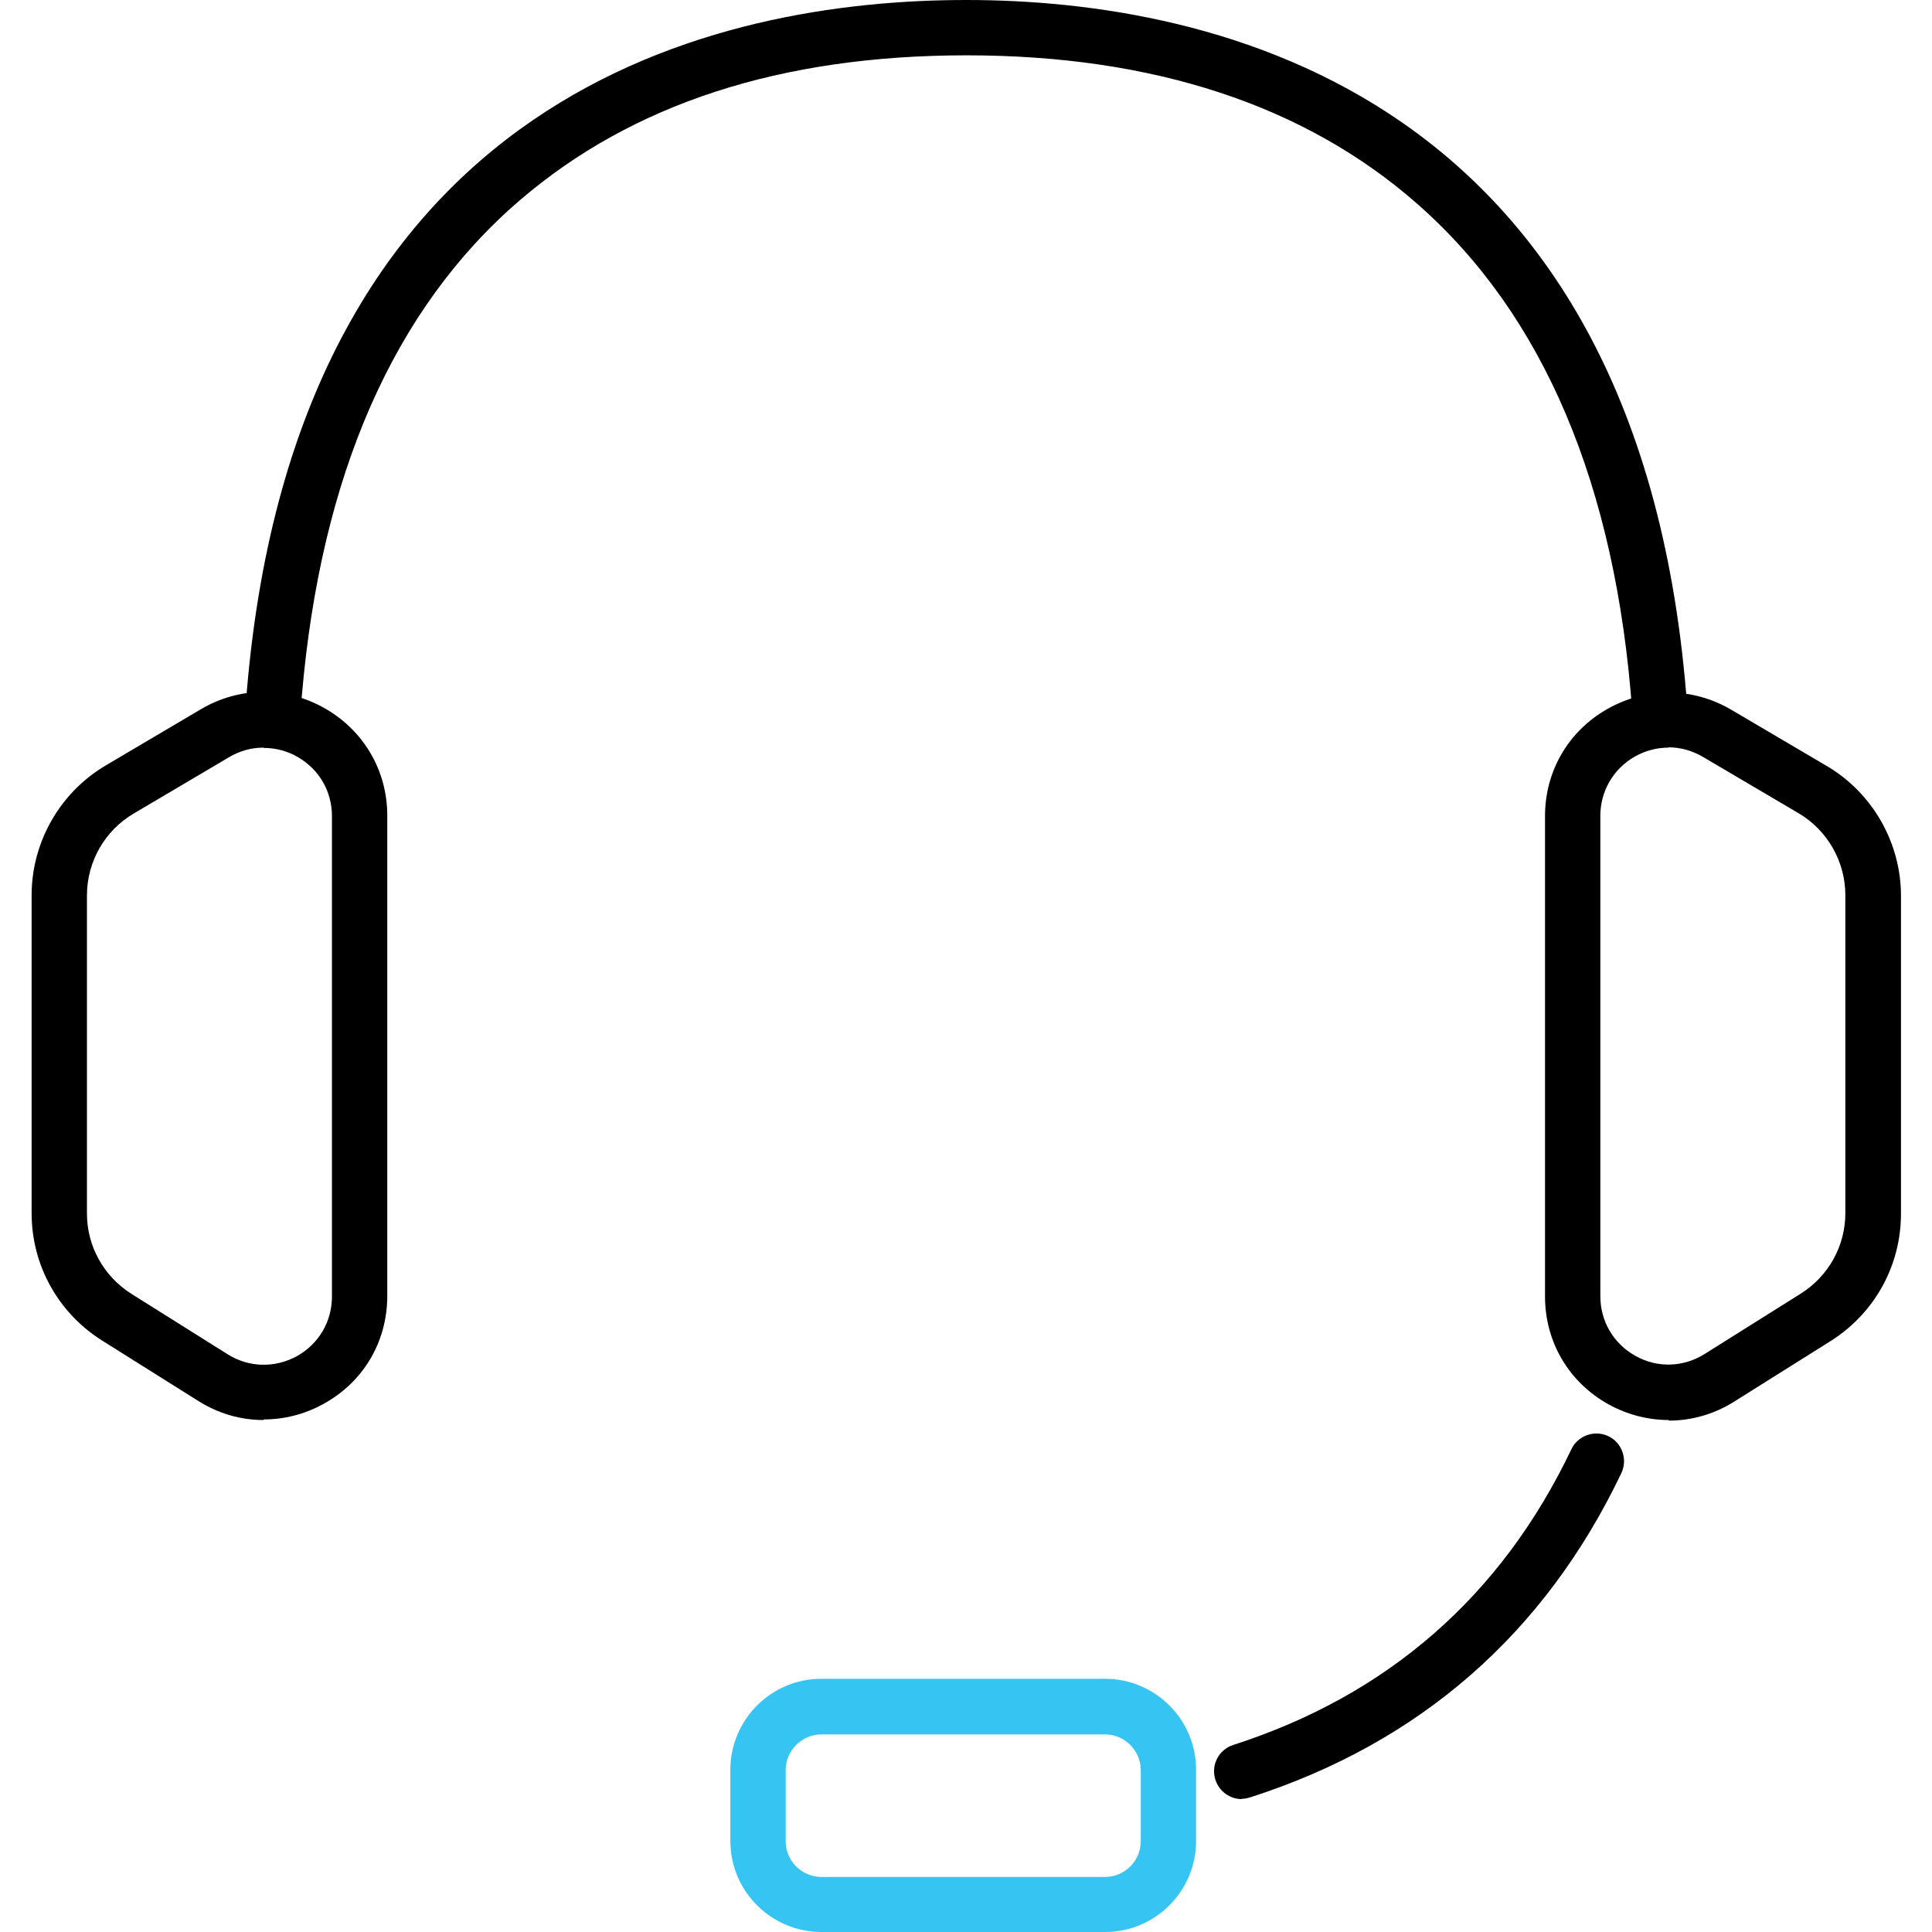 <?xml version="1.0" encoding="UTF-8"?> <svg xmlns="http://www.w3.org/2000/svg" id="Layer_1" data-name="Layer 1" viewBox="0 0 66 66"><defs><style> .cls-1 { fill: #36c5f2; } </style></defs><path d="m56.7,25.19c-.49,0-.91-.38-.94-.88-.56-7.73-3.03-13.57-7.36-17.36-3.83-3.36-9.01-5.06-15.38-5.06s-11.44,1.67-15.26,4.95c-4.31,3.7-6.81,9.41-7.45,16.95-.04.52-.5.91-1.02.86-.52-.04-.91-.5-.86-1.02C10.16,3.07,24.57,0,33.01,0s23.11,3.14,24.63,24.18c.04.52-.35.97-.87,1.01-.02,0-.05,0-.07,0Z"></path><path d="m9,48.51c-.78,0-1.55-.22-2.24-.66l-3.28-2.06c-1.5-.95-2.4-2.57-2.4-4.35v-10.86c0-1.81.97-3.51,2.53-4.43l3.25-1.92c1.32-.78,2.91-.79,4.24-.03,1.33.76,2.13,2.13,2.13,3.66v16.41c0,1.56-.81,2.94-2.18,3.69-.65.36-1.35.53-2.04.53Zm0-22.97c-.41,0-.81.11-1.18.33l-3.25,1.92c-.99.58-1.6,1.65-1.6,2.8v10.86c0,1.12.57,2.15,1.52,2.75l3.28,2.06c.73.46,1.61.48,2.37.07.75-.42,1.2-1.18,1.2-2.04v-16.41c0-.85-.44-1.6-1.17-2.02-.36-.21-.76-.31-1.16-.31Z"></path><path d="m57,48.51c-.7,0-1.4-.18-2.04-.53-1.36-.75-2.18-2.13-2.18-3.69v-16.41c0-1.53.79-2.9,2.13-3.66s2.91-.75,4.24.03l3.26,1.92c1.56.92,2.53,2.62,2.53,4.43v10.86c0,1.78-.9,3.4-2.4,4.35l-3.28,2.06c-.69.44-1.47.66-2.24.66Zm0-22.97c-.4,0-.79.1-1.16.31-.73.42-1.17,1.18-1.17,2.02v16.41c0,.86.45,1.62,1.2,2.04.75.42,1.64.39,2.37-.07h0l3.28-2.06c.95-.6,1.52-1.63,1.52-2.75v-10.86c0-1.14-.61-2.22-1.6-2.8l-3.26-1.92c-.37-.22-.78-.33-1.18-.33Z"></path><path d="m42.42,61.46c-.4,0-.77-.26-.9-.66-.16-.5.11-1.03.61-1.19,5.28-1.7,9.16-5.09,11.55-10.1.22-.47.79-.67,1.26-.45.47.22.67.79.45,1.26-2.62,5.49-6.89,9.22-12.68,11.08-.1.03-.19.05-.29.05Z"></path><path class="cls-1" d="m37.75,66h-9.69c-1.71,0-3.11-1.39-3.11-3.11v-2.43c0-1.71,1.39-3.11,3.11-3.11h9.69c1.71,0,3.11,1.39,3.11,3.11v2.43c0,1.71-1.39,3.11-3.11,3.11Zm-9.69-6.75c-.67,0-1.22.55-1.22,1.22v2.43c0,.67.55,1.22,1.22,1.22h9.69c.67,0,1.22-.55,1.22-1.22v-2.43c0-.67-.55-1.22-1.22-1.22h-9.69Z"></path></svg> 